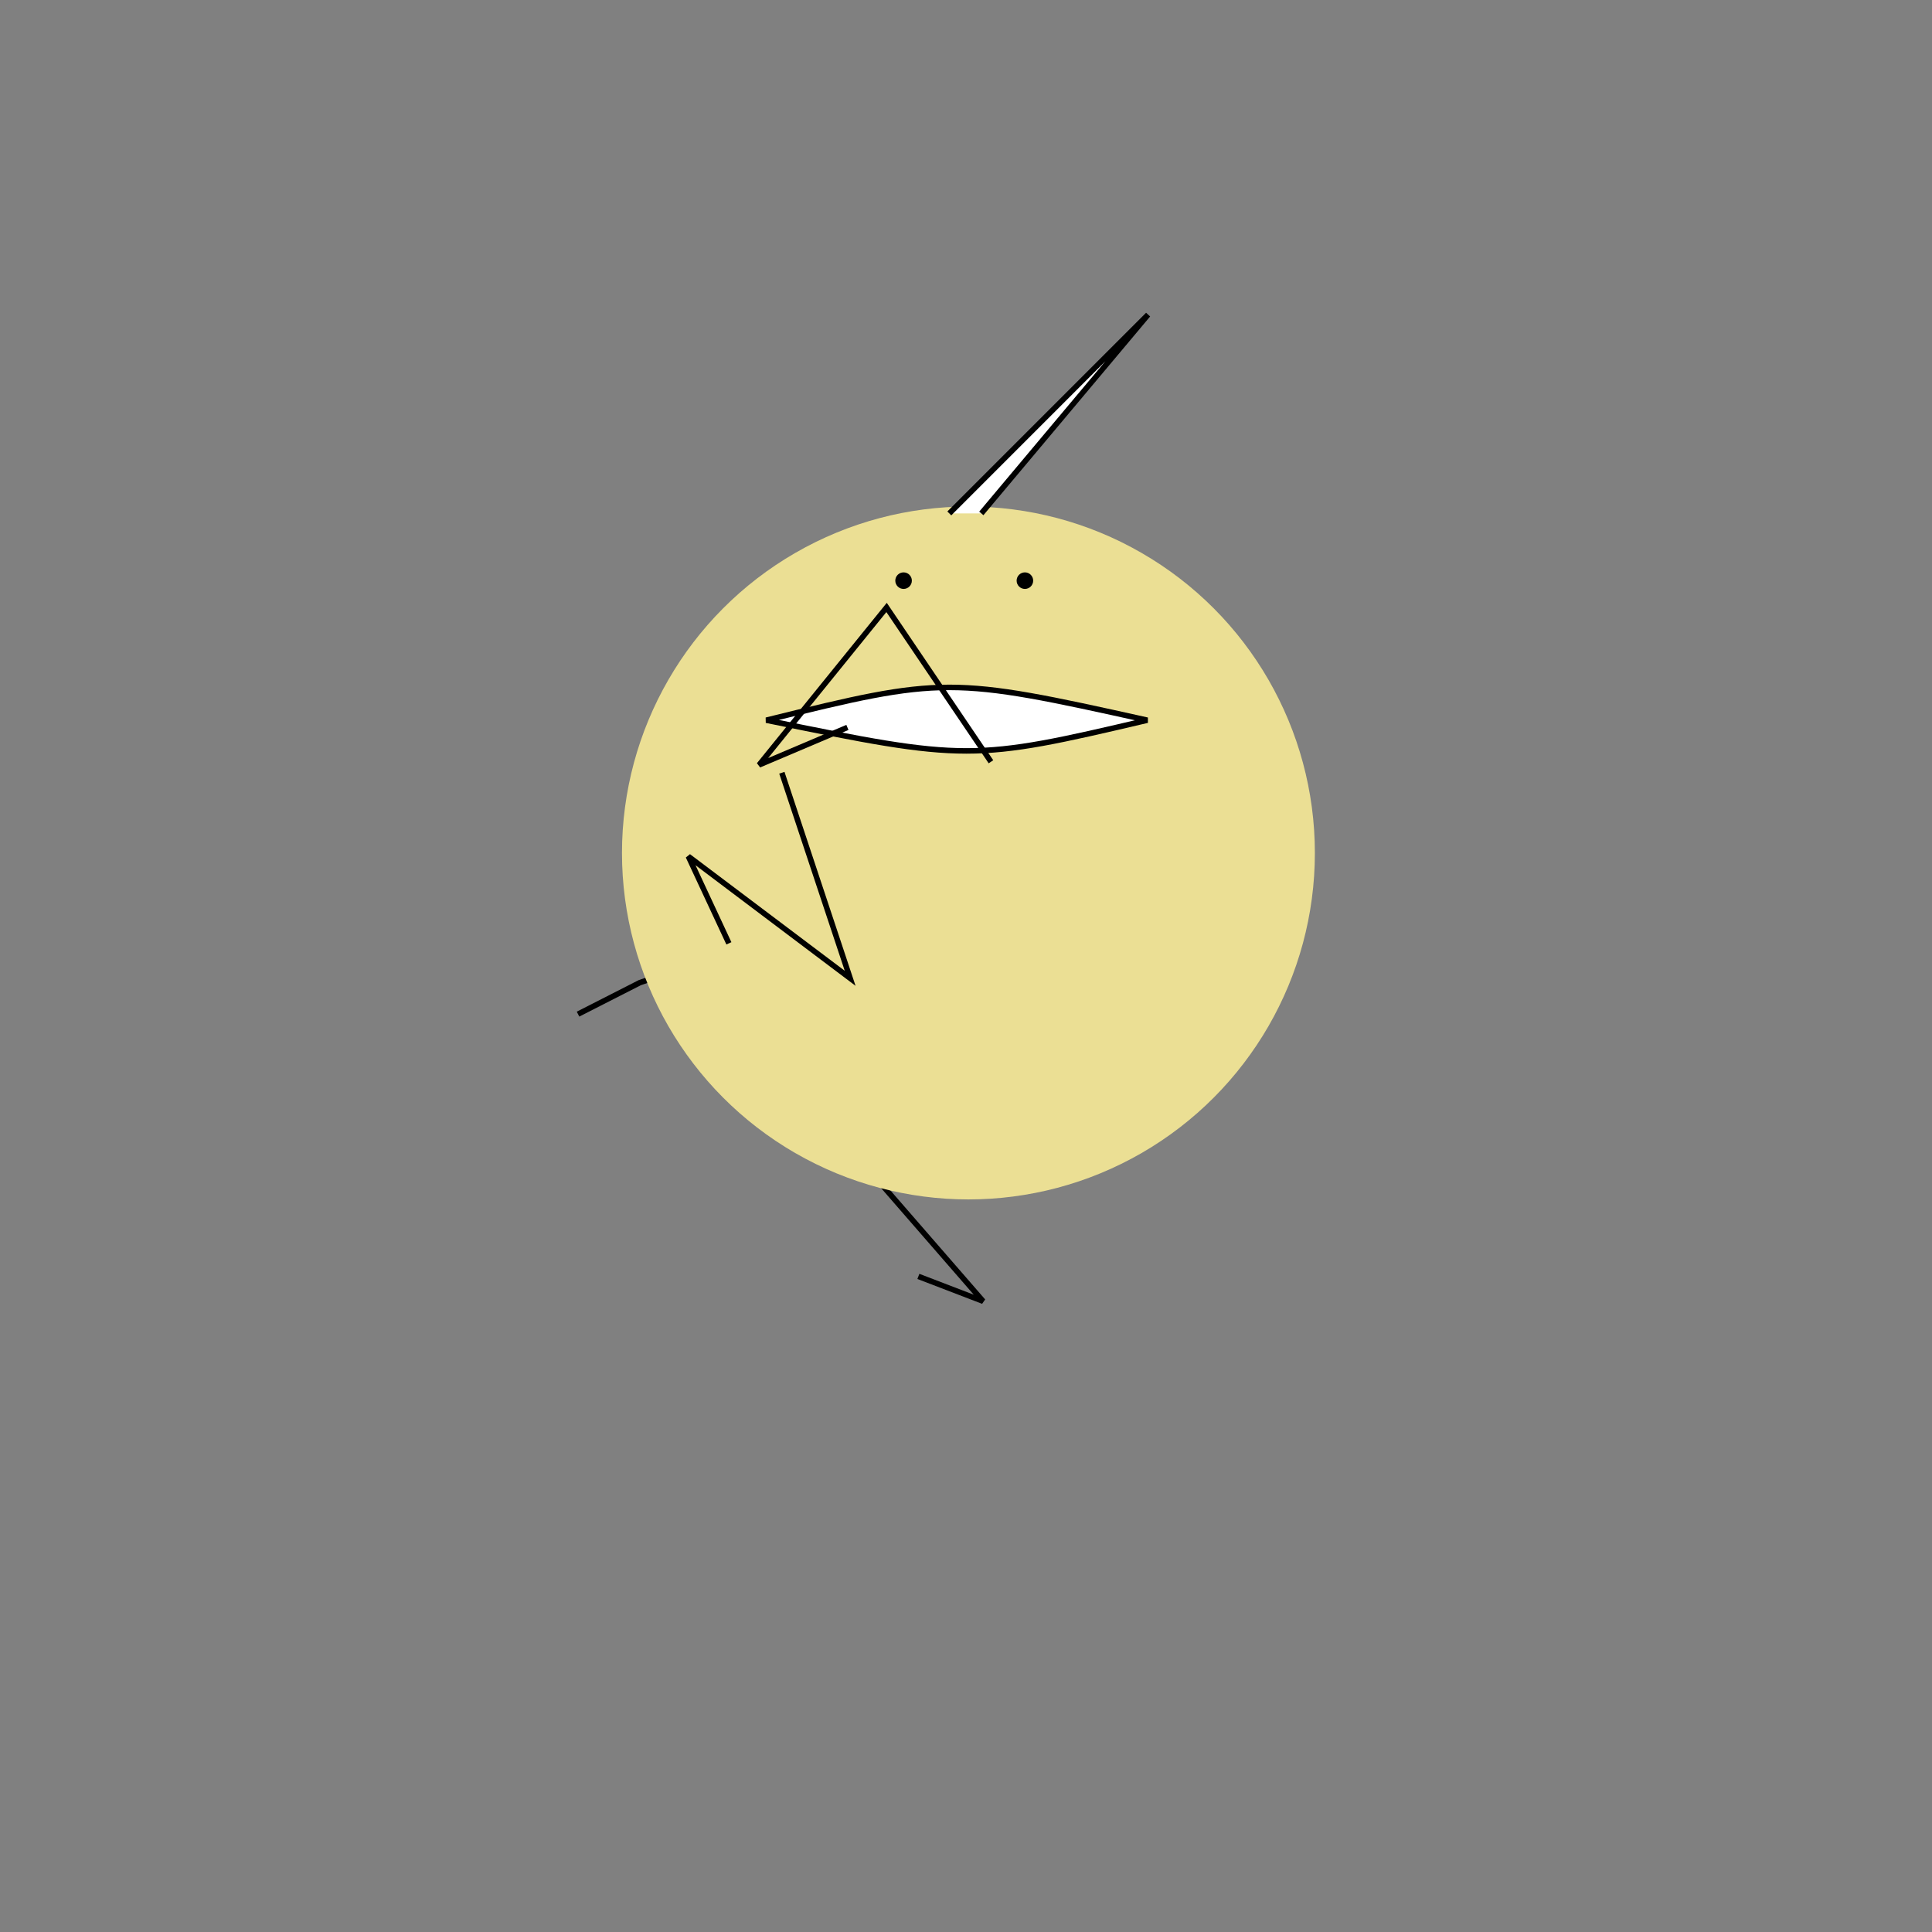 <svg xmlns="http://www.w3.org/2000/svg" viewbox="0,0,350,350" width="350" height="350" fill="none" stroke="black"><rect width="100%" height="100%" fill="#808080" stroke="none"/><g><path d="M145.503,146.169L146.043,167.641L115.904,178.018L104.716,183.719" stroke="black" strokeWidth="2"/><path d="M176.325,144.554L157.185,211.675L178.097,235.732L166.374,231.232" stroke="black" strokeWidth="2"/></g><g><ellipse cx="175.44" cy="154.526" rx="62.762" ry="62.762" fill="#ebdf94" stroke="none"/><path d="M138.826,130.47C174.999,137.888,176.332,137.888,207.844,130.47C172.222,122.548,170.863,122.548,138.826,130.47z" fill="white"/><circle cx="163.691" cy="105.19" r="1" fill="black"/><path d="M171.977,93.011l36,-36L177.776,93.011" fill="white"/></g><g><path d="M141.64,139.988L154.011,177.226L124.697,155.137L132.045,170.894" stroke="black" strokeWidth="2"/><path d="M179.521,138.002L160.611,110.047L137.512,138.572L153.516,131.779" stroke="black" strokeWidth="2"/></g><circle cx="185.671" cy="105.19" r="1" fill="black"/></svg>